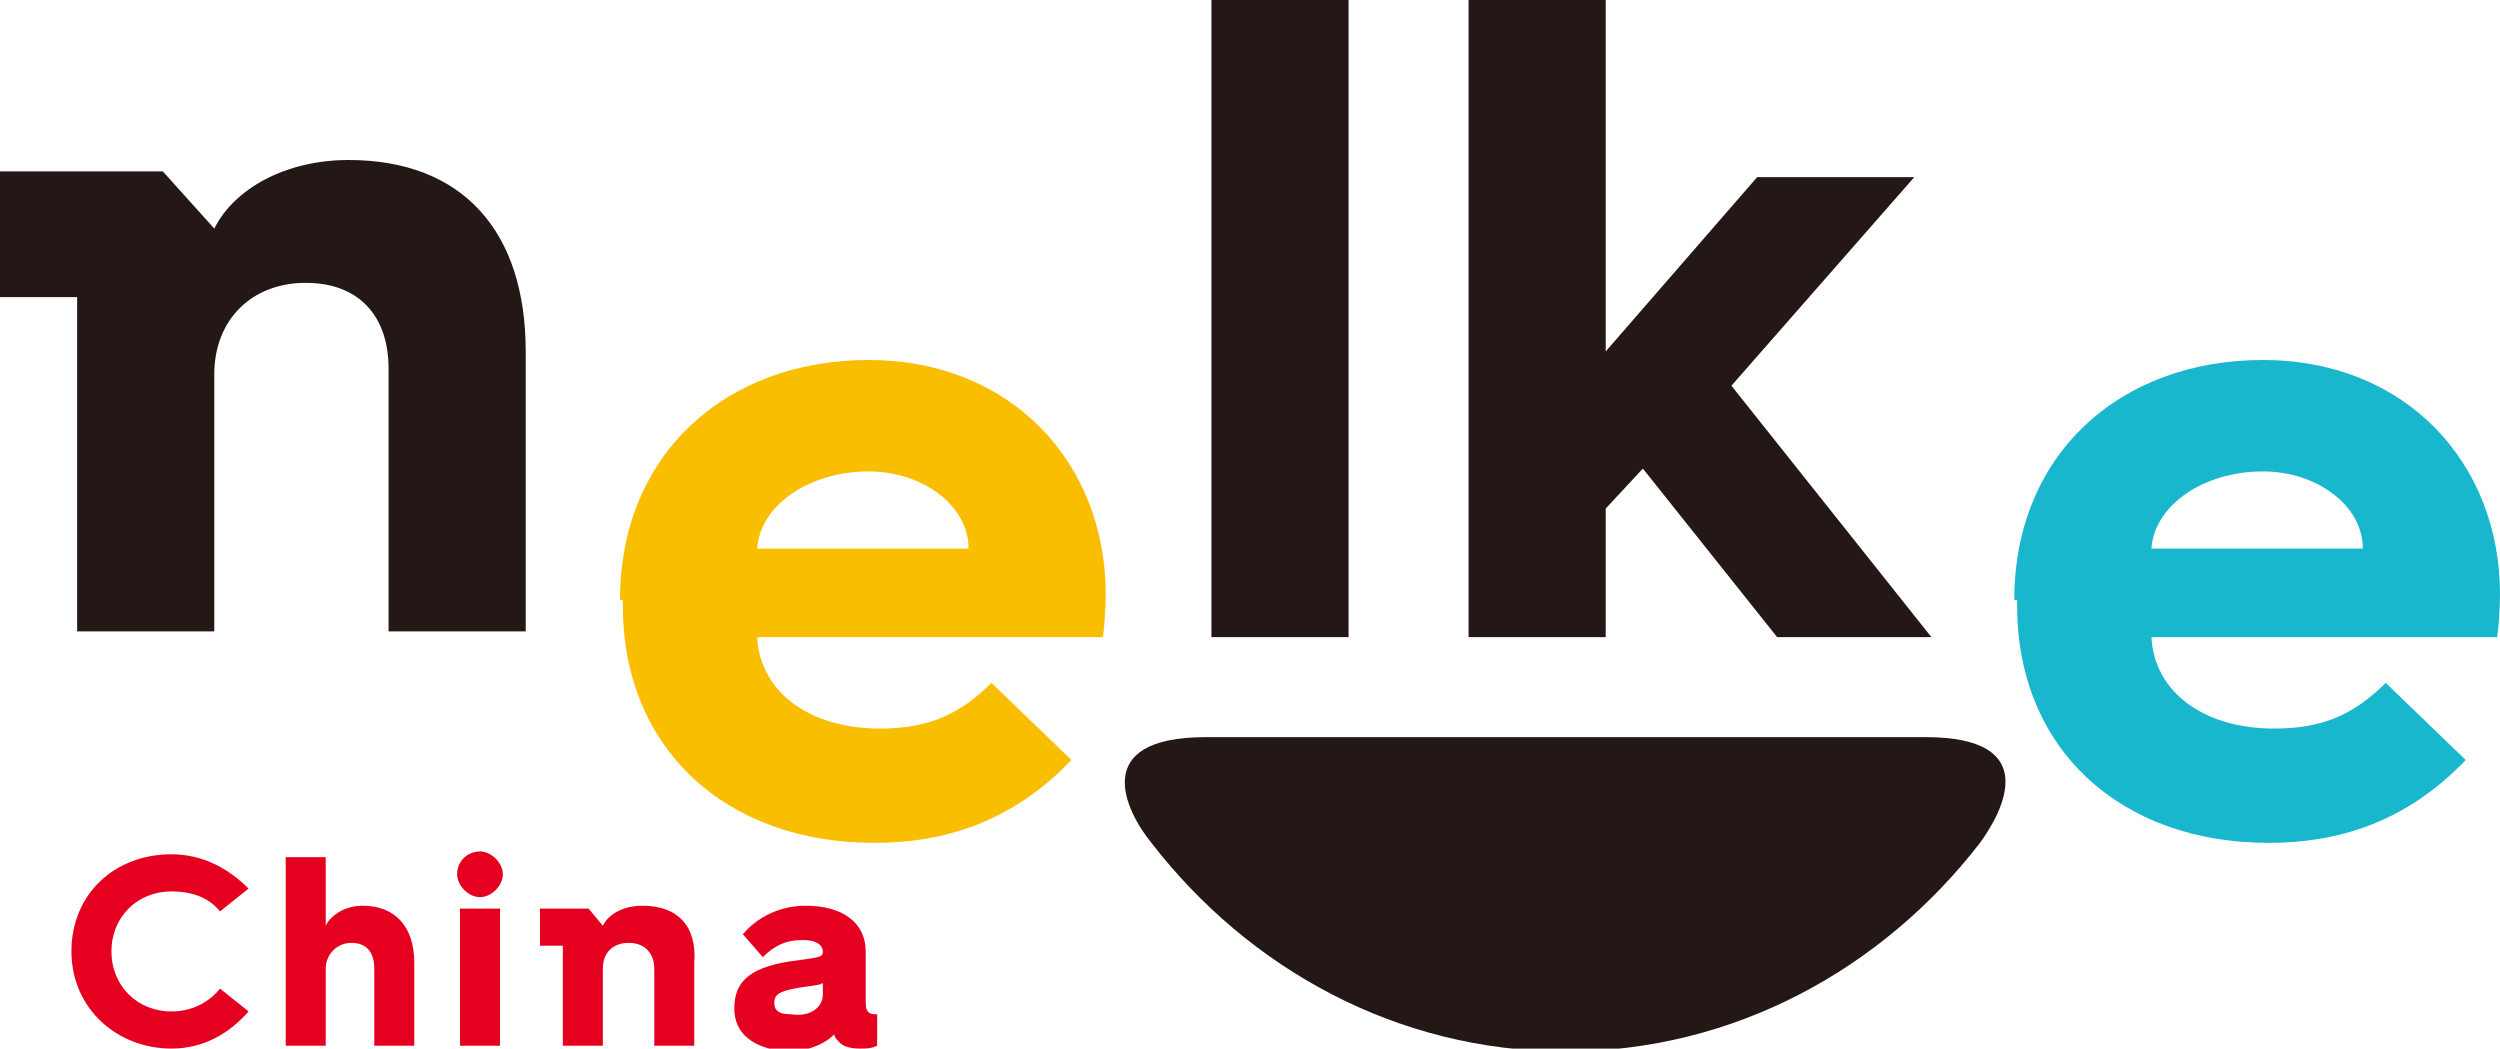 <?xml version="1.0" encoding="utf-8"?>
<!-- Generator: Adobe Illustrator 28.3.0, SVG Export Plug-In . SVG Version: 6.00 Build 0)  -->
<svg version="1.1" id="レイヤー_1" xmlns="http://www.w3.org/2000/svg" xmlns:xlink="http://www.w3.org/1999/xlink" x="0px"
	 y="0px" width="87.5px" height="36.7px" viewBox="0 0 87.5 36.7" style="enable-background:new 0 0 87.5 36.7;"
	 xml:space="preserve">
<style type="text/css">
	.st0{fill:#231815;}
	.st1{fill:#F9BE00;}
	.st2{fill:#18B7CD;}
	.st3{fill:#E50020;}
</style>
<g>
	<g>
		<g>
			<g>
				<path class="st0" d="M67.4,25.8c4.1,0,2.7,2.6,1.9,3.7c-3.4,4.4-8.6,7.3-14.5,7.3s-11.1-2.9-14.5-7.3c-0.9-1.1-2.2-3.7,1.9-3.7
					H67.4z"/>
			</g>
		</g>
		<g>
			<path class="st1" d="M21.7,21c0-5.1,3.7-8.4,8.7-8.4c5,0,8.3,3.6,8.3,8.2c0,0,0,0.8-0.1,1.5H26.5c0.1,1.9,1.8,3.2,4.3,3.2
				c1.7,0,2.8-0.5,3.9-1.6l2.8,2.7c-2.1,2.2-4.5,2.9-6.9,2.9c-5.2,0-8.8-3.3-8.8-8.3V21z M33.9,19.2c0-1.5-1.6-2.7-3.5-2.7
				c-2.1,0-3.8,1.2-3.9,2.7H33.9z"/>
			<path class="st2" d="M70.5,21c0-5.1,3.7-8.4,8.7-8.4c5,0,8.3,3.6,8.3,8.2c0,0,0,0.8-0.1,1.5H75.3c0.1,1.9,1.8,3.2,4.3,3.2
				c1.7,0,2.8-0.5,3.9-1.6l2.8,2.7c-2.1,2.2-4.5,2.9-6.9,2.9c-5.2,0-8.8-3.3-8.8-8.3V21z M82.7,19.2c0-1.5-1.6-2.7-3.5-2.7
				c-2.1,0-3.8,1.2-3.9,2.7H82.7z"/>
			<path class="st0" d="M42.4,22.3h4.8V0h-4.8V22.3z"/>
			<path class="st0" d="M12.2,5.6c-2.2,0-4,1-4.7,2.4L5.7,6L0,6v4.4h2.7v11.7h4.8v-9c0-1.9,1.3-3.2,3.2-3.2c1.9,0,2.9,1.2,2.9,3v9.2
				h4.8v-9.8C18.4,8.1,16.2,5.6,12.2,5.6z"/>
			<path class="st0" d="M51.4,0h4.8v12.3l5.3-6.1H67l-6.4,7.3l7,8.8h-5.4l-4.7-5.9l-1.3,1.4v4.5h-4.8V0z"/>
		</g>
	</g>
	<g>
		<g>
			<path class="st3" d="M22.5,31.7c-0.7,0-1.2,0.3-1.4,0.7l-0.5-0.6l-1.7,0v1.3h0.8v3.5h1.4v-2.7c0-0.6,0.4-0.9,0.9-0.9
				c0.6,0,0.9,0.4,0.9,0.9v2.7h1.4v-2.9C24.4,32.4,23.7,31.7,22.5,31.7z"/>
			<g>
				<path class="st3" d="M10,30h1.4v2.4c0.2-0.4,0.7-0.7,1.3-0.7c1.1,0,1.8,0.7,1.8,2v2.9h-1.4v-2.7c0-0.6-0.3-0.9-0.8-0.9
					c-0.5,0-0.9,0.4-0.9,0.9v2.7H10V30z"/>
				<path class="st3" d="M16,30.6c0-0.5,0.4-0.8,0.8-0.8c0.4,0,0.8,0.4,0.8,0.8c0,0.4-0.4,0.8-0.8,0.8C16.4,31.4,16,31,16,30.6z
					 M16.1,31.8h1.4v4.8h-1.4V31.8z"/>
				<path class="st3" d="M25.7,35.3c0-1,0.6-1.5,2.3-1.7c0.7-0.1,0.8-0.1,0.8-0.3v0c0-0.2-0.2-0.4-0.7-0.4c-0.6,0-1,0.2-1.4,0.6
					l-0.7-0.8c0.5-0.6,1.3-1,2.2-1c1.3,0,2.1,0.6,2.1,1.6v1.8c0,0.4,0.2,0.4,0.4,0.4c0,0,0,0,0,0v1.1c-0.2,0.1-0.4,0.1-0.6,0.1
					c-0.4,0-0.6-0.1-0.7-0.2c-0.1-0.1-0.2-0.2-0.2-0.3c-0.4,0.4-1,0.6-1.7,0.6C26.4,36.7,25.7,36.2,25.7,35.3z M28.8,34.8v-0.4
					c-0.1,0.1-0.5,0.1-1,0.2c-0.5,0.1-0.7,0.2-0.7,0.5c0,0.3,0.2,0.4,0.6,0.4C28.3,35.6,28.8,35.3,28.8,34.8z"/>
			</g>
		</g>
		<path class="st3" d="M6,29.9c1.1,0,2,0.5,2.7,1.2l-1,0.8c-0.4-0.5-1-0.7-1.7-0.7c-1.2,0-2.1,0.9-2.1,2.1c0,1.2,0.9,2.1,2.1,2.1
			c0.7,0,1.3-0.3,1.7-0.8l1,0.8C8,36.2,7.1,36.7,6,36.7c-1.9,0-3.5-1.4-3.5-3.4S4,29.9,6,29.9z"/>
	</g>
</g>
</svg>
